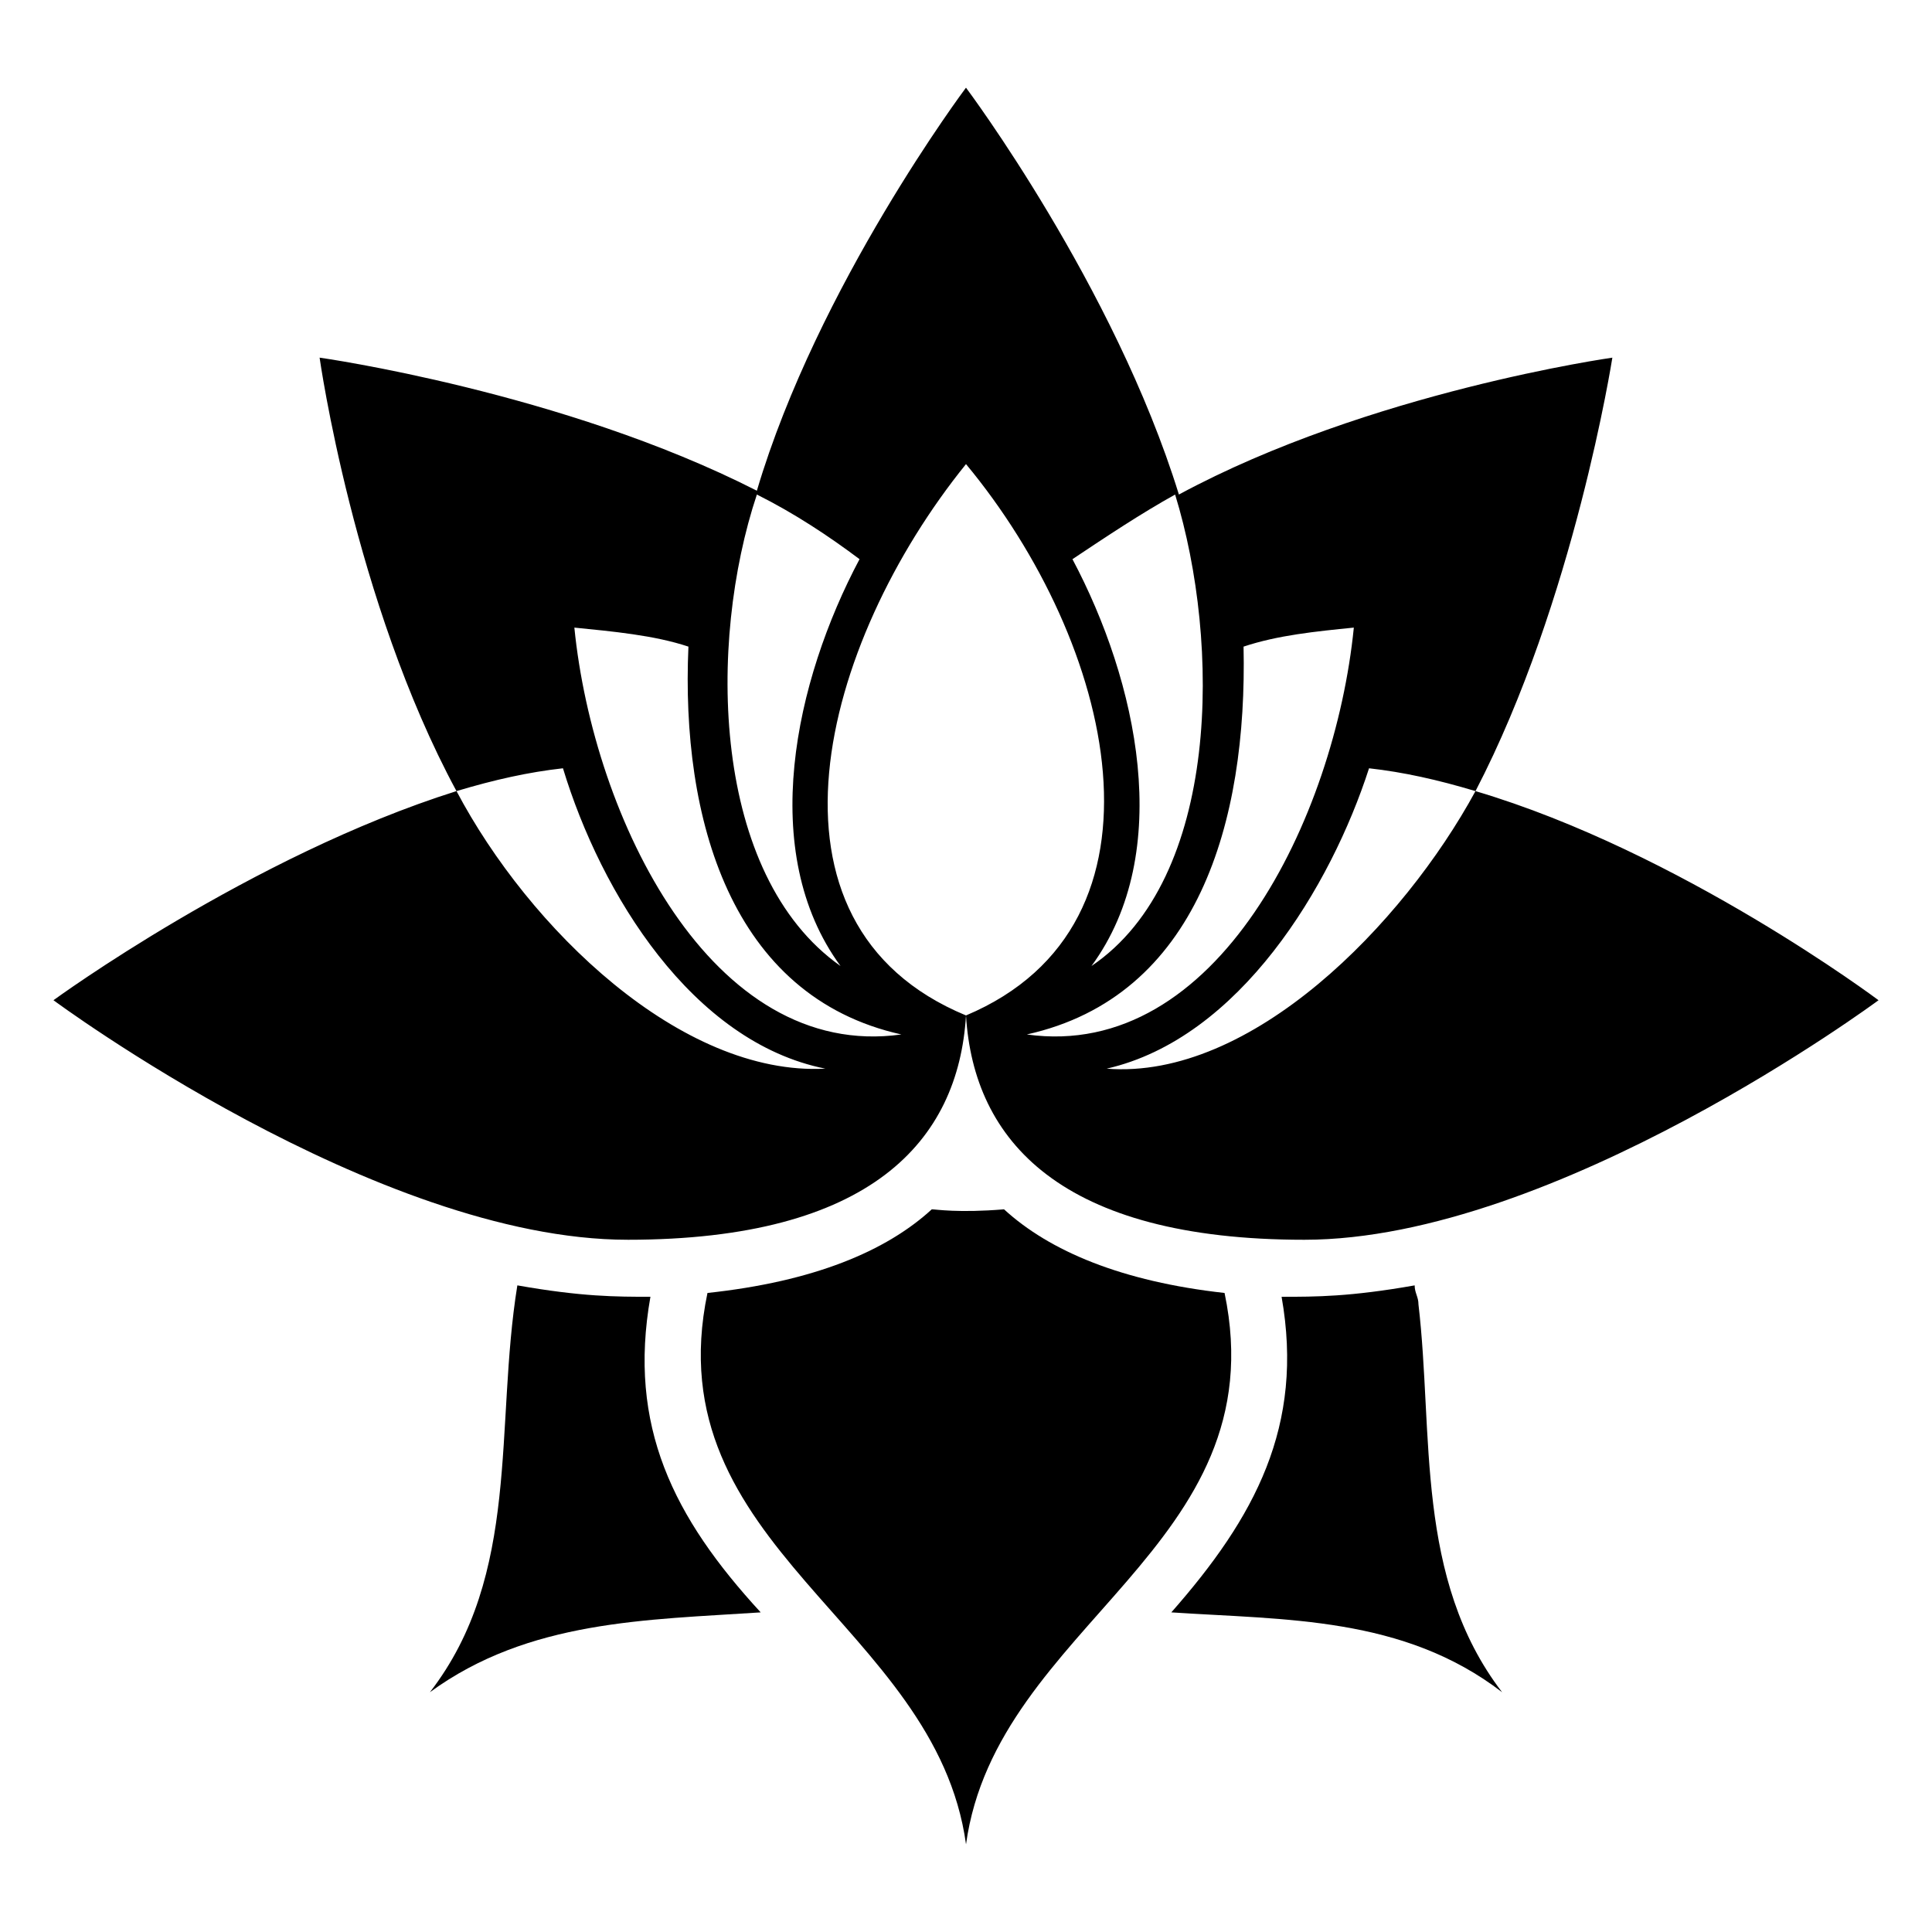 <?xml version="1.0" encoding="UTF-8"?>
<!-- Uploaded to: ICON Repo, www.svgrepo.com, Generator: ICON Repo Mixer Tools -->
<svg fill="#000000" width="800px" height="800px" version="1.1" viewBox="144 144 512 512" xmlns="http://www.w3.org/2000/svg">
 <g>
  <path d="m310.32 472.55c64.488 0 87.664-26.199 89.68-59.449-58.441-24.184-38.289-98.746 0-146.11 39.297 47.359 57.434 121.92 0 146.11 2.016 33.25 25.191 59.449 89.68 59.449 66.504 0 152.15-63.48 152.15-63.48s-52.395-39.297-106.81-55.418c26.195-50.383 36.27-114.87 36.27-114.87s-64.488 9.07-114.87 36.273c-17.129-55.422-56.426-107.82-56.426-107.82s-39.297 52.395-55.418 106.81c-51.391-26.199-115.88-35.266-115.88-35.266s9.07 64.488 36.273 114.87c-54.41 17.129-106.8 55.418-106.8 55.418s85.645 63.48 152.15 63.48zm224.7-118.9c-19.145 35.266-59.449 76.578-97.738 73.555 35.266-8.062 59.449-48.367 69.527-79.602 9.066 1.008 18.133 3.023 28.211 6.047zm-61.465-38.289c9.07-3.023 19.145-4.031 29.223-5.039-5.039 50.383-36.273 114.87-86.656 107.82 45.344-10.078 58.441-56.426 57.434-102.78zm-18.137-40.305c12.09 39.297 12.09 101.77-22.168 124.95 22.168-30.23 12.09-75.57-5.039-107.82 9.07-6.047 18.137-12.09 27.207-17.129zm-110.84 0c10.078 5.039 19.145 11.082 27.207 17.129-17.129 32.242-27.207 77.586-5.039 107.82-34.258-24.184-35.266-85.648-22.168-124.95zm-18.137 40.305c-2.016 45.344 11.082 92.699 56.426 102.78-50.383 7.055-81.617-57.434-86.656-107.82 10.078 1.008 21.164 2.016 30.23 5.039zm-33.25 32.242c10.078 33.25 34.258 72.547 69.527 79.602-38.289 2.016-78.594-37.281-97.738-73.555 10.074-3.023 19.141-5.039 28.211-6.047z"/>
  <path d="m518.9 484.64c-17.129 3.023-26.199 3.023-35.266 3.023 6.047 34.258-7.055 58.441-29.223 83.633 30.23 2.016 61.465 1.008 87.664 21.16-23.176-30.23-18.137-68.52-22.168-102.78 0-2.016-1.008-3.023-1.008-5.039z"/>
  <path d="m316.37 487.66c-9.07 0-18.137 0-35.266-3.023-6.047 37.281 1.008 76.578-23.176 107.82 26.199-19.145 57.434-19.145 87.664-21.16-23.18-25.191-35.27-49.371-29.223-83.633z"/>
  <path d="m468.52 486.65c-27.207-3.023-46.352-11.082-58.441-22.168-12.09 1.008-18.137 0-19.145 0-12.09 11.082-31.234 19.145-59.449 22.168-14.105 67.512 60.457 87.664 68.52 146.11 8.059-58.441 82.625-78.594 68.516-146.11z"/>
 </g>
</svg>